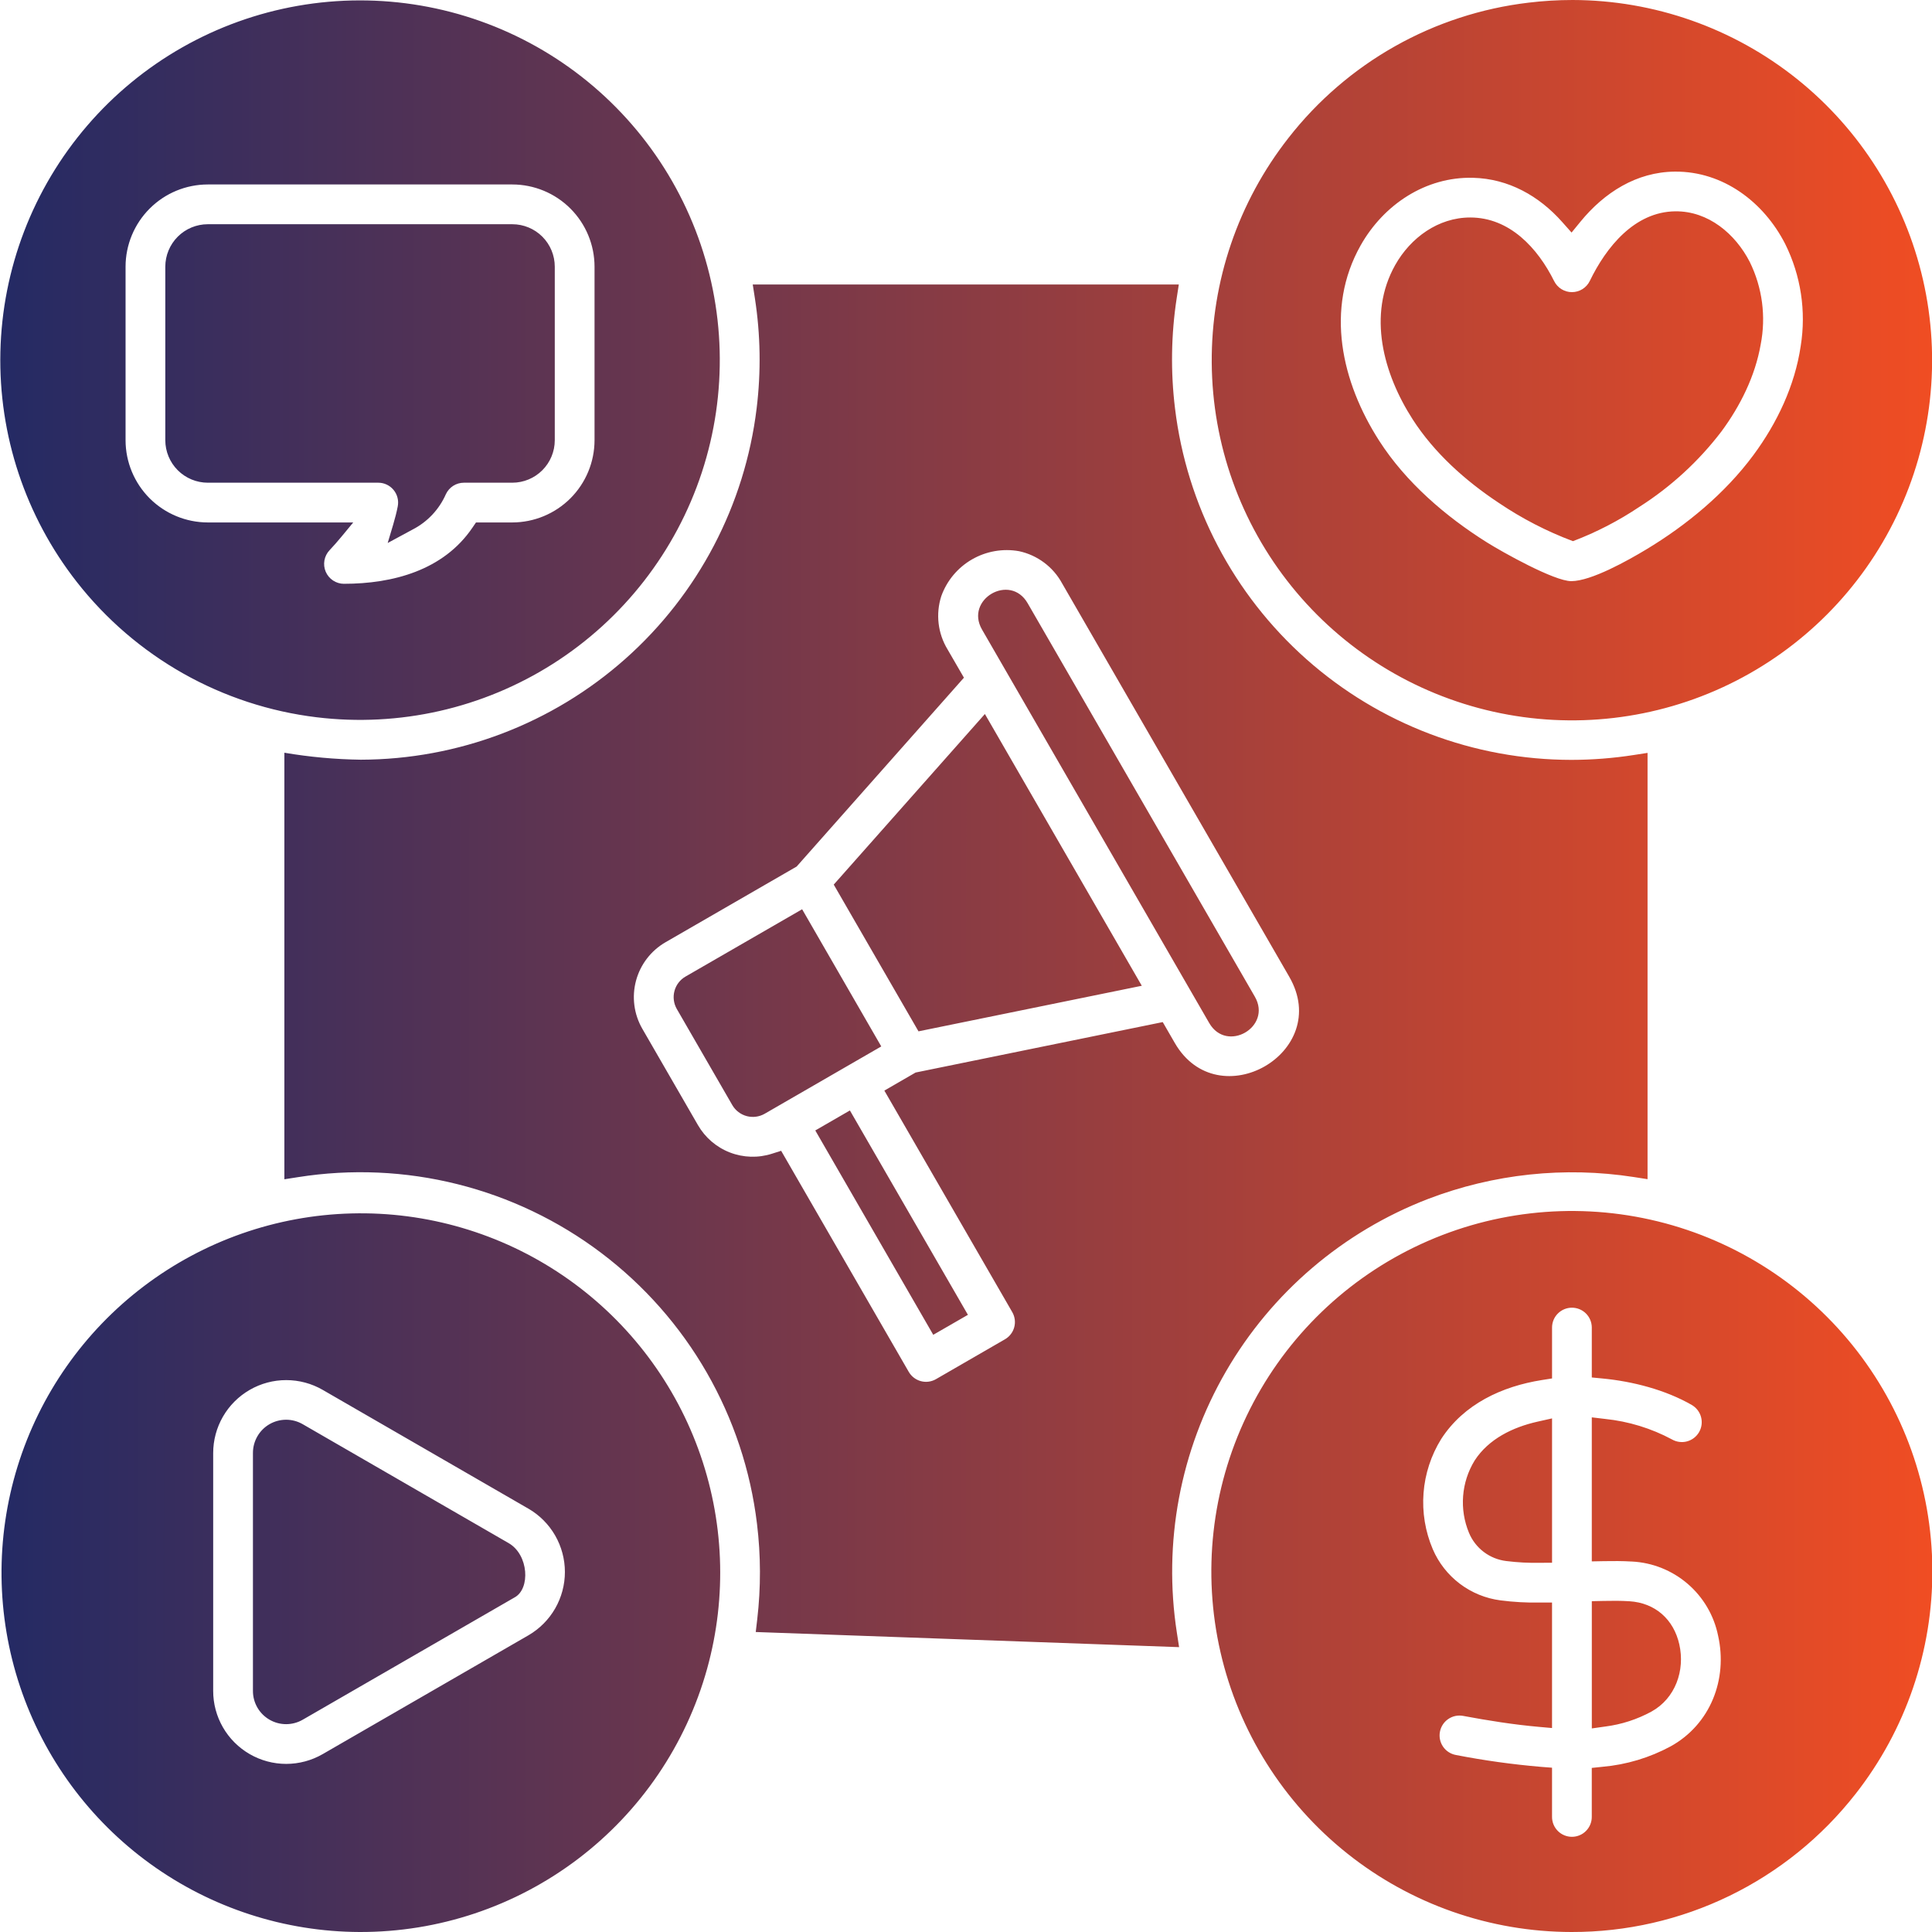 <?xml version="1.0" encoding="UTF-8"?>
<svg xmlns="http://www.w3.org/2000/svg" width="100" height="100" viewBox="0 0 100 100" fill="none">
  <g clip-path="url(#clip0_973_1509)">
    <path fill-rule="evenodd" clip-rule="evenodd" d="M85.478 88.592C84.738 88.995 83.93 89.257 83.095 89.364L82.392 89.463V82.877L82.995 82.864C83.439 82.854 83.89 82.852 84.334 82.88C85.677 82.963 86.631 83.821 86.921 85.113C87.224 86.46 86.72 87.906 85.478 88.592H85.478ZM79.718 80.89C79.132 80.903 78.546 80.872 77.964 80.799C77.541 80.748 77.14 80.586 76.801 80.33C76.462 80.073 76.197 79.731 76.034 79.338C75.784 78.736 75.68 78.083 75.731 77.433C75.781 76.783 75.985 76.154 76.326 75.598C77.053 74.474 78.311 73.87 79.581 73.585L80.334 73.416V80.888L79.718 80.89ZM84.462 80.825C83.983 80.795 83.499 80.797 83.019 80.805L82.391 80.817V73.362L83.082 73.444C84.292 73.569 85.467 73.928 86.54 74.504C86.657 74.571 86.786 74.615 86.92 74.632C87.054 74.65 87.19 74.641 87.32 74.606C87.451 74.57 87.573 74.51 87.68 74.428C87.787 74.345 87.877 74.243 87.944 74.126C88.012 74.009 88.055 73.879 88.073 73.746C88.09 73.612 88.081 73.476 88.046 73.345C88.011 73.215 87.951 73.093 87.868 72.986C87.786 72.879 87.683 72.789 87.566 72.721C86.203 71.936 84.507 71.5 82.949 71.351L82.391 71.297V68.701C82.387 68.43 82.277 68.172 82.085 67.982C81.892 67.793 81.633 67.686 81.362 67.686C81.092 67.686 80.832 67.793 80.64 67.982C80.447 68.172 80.337 68.43 80.334 68.701V71.348L79.813 71.43C77.741 71.757 75.768 72.673 74.598 74.479C74.073 75.325 73.758 76.286 73.682 77.279C73.606 78.273 73.77 79.27 74.16 80.186C74.464 80.895 74.947 81.511 75.562 81.976C76.177 82.44 76.903 82.737 77.667 82.835C78.346 82.923 79.03 82.96 79.714 82.948L80.333 82.947V89.443L79.661 89.383C78.344 89.266 77.028 89.057 75.729 88.814C75.461 88.764 75.184 88.823 74.959 88.978C74.734 89.132 74.58 89.37 74.53 89.638C74.48 89.906 74.539 90.183 74.693 90.408C74.847 90.633 75.085 90.787 75.353 90.837C76.811 91.121 78.284 91.326 79.763 91.452L80.333 91.496V94.03C80.331 94.166 80.357 94.301 80.407 94.428C80.458 94.554 80.534 94.669 80.629 94.766C80.725 94.864 80.839 94.941 80.965 94.993C81.091 95.046 81.226 95.073 81.362 95.073C81.498 95.073 81.633 95.046 81.759 94.993C81.885 94.941 81.999 94.864 82.094 94.766C82.19 94.669 82.265 94.554 82.316 94.428C82.367 94.301 82.392 94.166 82.39 94.03V91.507L82.944 91.449C84.18 91.341 85.381 90.98 86.473 90.391C88.526 89.257 89.436 86.921 88.928 84.661C88.716 83.616 88.161 82.672 87.352 81.977C86.543 81.282 85.526 80.876 84.461 80.824L84.462 80.825ZM62.589 52.952L50.829 32.586C49.927 31.023 52.282 29.648 53.19 31.221L64.95 51.587C65.855 53.154 63.495 54.521 62.589 52.952ZM47.541 53.382L59.099 51.023L50.978 36.957L43.154 45.787L47.541 53.382V53.382ZM50.099 68.055L48.305 69.089L42.199 58.512L43.991 57.477L50.099 68.055V68.055ZM39.574 57.651C39.293 57.81 38.96 57.853 38.648 57.769C38.336 57.685 38.069 57.482 37.906 57.203L35.028 52.219C34.869 51.938 34.826 51.605 34.91 51.293C34.993 50.981 35.196 50.714 35.475 50.551L41.518 47.063L45.614 54.163L39.574 57.651ZM66.733 50.559L54.973 30.193C54.744 29.772 54.426 29.405 54.042 29.119C53.658 28.832 53.217 28.631 52.748 28.53C51.91 28.379 51.046 28.53 50.308 28.956C49.571 29.382 49.008 30.055 48.721 30.857C48.574 31.313 48.527 31.795 48.583 32.271C48.639 32.747 48.797 33.205 49.046 33.614L49.893 35.077L41.234 44.852L34.446 48.771C33.694 49.206 33.145 49.922 32.92 50.761C32.695 51.601 32.812 52.495 33.246 53.248L36.124 58.232C36.497 58.88 37.081 59.382 37.779 59.652C38.477 59.922 39.246 59.945 39.958 59.716L40.432 59.565L47.038 71.009C47.175 71.245 47.4 71.417 47.663 71.488C47.926 71.559 48.207 71.522 48.444 71.386L52.018 69.321C52.254 69.184 52.426 68.96 52.497 68.697C52.568 68.433 52.531 68.152 52.395 67.916L45.774 56.449L47.391 55.514L60.183 52.903L60.806 53.982C63.05 57.866 68.995 54.477 66.733 50.56L66.733 50.559ZM26.637 82.681L15.678 89.007C15.416 89.16 15.118 89.241 14.815 89.242C14.512 89.243 14.214 89.164 13.952 89.012C13.689 88.861 13.471 88.643 13.32 88.38C13.169 88.117 13.09 87.819 13.092 87.516V75.215C13.09 74.912 13.168 74.614 13.318 74.351C13.468 74.088 13.685 73.869 13.947 73.717C14.209 73.565 14.507 73.485 14.81 73.485C15.113 73.485 15.41 73.566 15.672 73.718L26.328 79.872C27.368 80.473 27.458 82.236 26.637 82.681H26.637ZM27.357 78.092L16.707 71.942C16.132 71.609 15.48 71.434 14.816 71.434C14.152 71.433 13.5 71.608 12.925 71.94C12.35 72.272 11.872 72.749 11.54 73.324C11.208 73.899 11.034 74.551 11.034 75.215V87.516C11.033 88.18 11.207 88.832 11.539 89.407C11.871 89.983 12.349 90.46 12.924 90.792C13.499 91.124 14.152 91.299 14.816 91.299C15.48 91.298 16.132 91.123 16.707 90.79L27.357 84.64C27.93 84.306 28.405 83.828 28.735 83.254C29.065 82.679 29.239 82.028 29.239 81.365C29.239 80.703 29.065 80.052 28.735 79.477C28.405 78.903 27.93 78.425 27.357 78.091L27.357 78.092ZM10.754 24.985C10.172 24.984 9.613 24.752 9.201 24.34C8.789 23.928 8.557 23.369 8.556 22.787V13.803C8.557 13.221 8.789 12.662 9.201 12.25C9.613 11.838 10.171 11.607 10.754 11.606H26.518C27.101 11.606 27.66 11.838 28.072 12.25C28.483 12.662 28.715 13.221 28.715 13.803V22.787C28.715 23.369 28.483 23.928 28.071 24.34C27.659 24.752 27.101 24.984 26.518 24.985H24.012C23.816 24.985 23.624 25.04 23.459 25.145C23.294 25.251 23.162 25.401 23.079 25.578C22.733 26.366 22.126 27.012 21.361 27.406L20.067 28.105C20.244 27.491 20.47 26.829 20.588 26.206C20.616 26.057 20.612 25.904 20.574 25.757C20.537 25.61 20.467 25.474 20.37 25.357C20.274 25.24 20.152 25.146 20.015 25.082C19.878 25.017 19.729 24.984 19.577 24.985H10.754ZM17.802 30.217C20.335 30.217 22.957 29.518 24.453 27.312L24.637 27.042H26.518C27.646 27.04 28.727 26.591 29.525 25.794C30.323 24.996 30.771 23.915 30.773 22.787V13.803C30.772 12.675 30.323 11.594 29.526 10.796C28.728 9.998 27.646 9.549 26.518 9.548H10.754C9.626 9.549 8.544 9.998 7.747 10.796C6.949 11.594 6.5 12.675 6.499 13.803V22.787C6.501 23.915 6.95 24.996 7.747 25.794C8.545 26.591 9.626 27.04 10.754 27.042H18.283C17.884 27.519 17.485 28.03 17.058 28.479C16.92 28.625 16.828 28.808 16.792 29.006C16.757 29.204 16.78 29.408 16.859 29.593C16.938 29.777 17.069 29.935 17.237 30.046C17.404 30.157 17.601 30.217 17.802 30.218V30.217ZM72.219 13.711C73.012 12.305 74.444 11.257 76.098 11.257C78.144 11.257 79.594 12.844 80.442 14.55C80.528 14.722 80.659 14.867 80.823 14.968C80.987 15.069 81.175 15.122 81.368 15.121C81.56 15.12 81.748 15.065 81.911 14.963C82.073 14.86 82.204 14.714 82.288 14.541C83.133 12.798 84.599 10.961 86.713 10.938C88.42 10.918 89.825 12.104 90.571 13.565C91.219 14.887 91.416 16.385 91.133 17.83C90.847 19.465 90.081 21.007 89.099 22.335C87.924 23.875 86.486 25.195 84.852 26.236C83.778 26.956 82.625 27.552 81.416 28.011C80.061 27.503 78.771 26.837 77.572 26.026C75.853 24.888 74.237 23.444 73.116 21.7C71.605 19.348 70.762 16.296 72.219 13.711ZM81.329 30.08C80.441 30.08 77.75 28.568 76.966 28.076C74.819 26.73 72.762 24.957 71.386 22.812C69.436 19.775 68.573 15.991 70.426 12.702C71.615 10.592 73.79 9.138 76.249 9.203C78.081 9.251 79.66 10.138 80.863 11.495L81.344 12.037L81.803 11.476C83.033 9.972 84.702 8.898 86.692 8.883C89.188 8.862 91.295 10.458 92.403 12.63C93.213 14.262 93.494 16.108 93.205 17.907C92.902 19.964 91.982 21.899 90.753 23.56C89.293 25.533 87.296 27.185 85.198 28.446C84.281 28.998 82.363 30.08 81.329 30.08ZM96.036 92.862C98.642 89.543 100.046 85.438 100.018 81.218C99.99 76.997 98.532 72.911 95.883 69.626C93.233 66.341 89.549 64.051 85.43 63.13C81.311 62.209 77.002 62.712 73.206 64.556C69.409 66.4 66.35 69.476 64.528 73.283C62.706 77.089 62.227 81.401 63.172 85.515C64.116 89.628 66.427 93.3 69.727 95.931C73.027 98.562 77.121 99.996 81.341 100C84.172 100.007 86.968 99.367 89.514 98.13C92.06 96.893 94.291 95.091 96.035 92.862L96.036 92.862ZM61.03 85.257L60.916 84.519C60.191 79.853 61.086 75.078 63.452 70.991C65.818 66.904 69.513 63.751 73.921 62.056C77.31 60.759 80.979 60.368 84.566 60.923L85.277 61.034V38.969L84.566 39.079C83.498 39.245 82.42 39.329 81.339 39.331C76.286 39.33 71.408 37.478 67.626 34.126C63.845 30.773 61.423 26.151 60.818 21.134C60.587 19.24 60.616 17.323 60.905 15.437L61.015 14.725H38.962L39.073 15.438C39.365 17.323 39.395 19.239 39.164 21.132C38.556 26.141 36.137 30.755 32.364 34.105C28.591 37.455 23.724 39.31 18.678 39.322C17.351 39.304 16.027 39.183 14.719 38.961V61.039L15.432 60.928C18.176 60.494 20.98 60.617 23.676 61.292C26.372 61.966 28.904 63.177 31.121 64.852C33.338 66.527 35.195 68.632 36.58 71.041C37.965 73.45 38.85 76.114 39.182 78.873C39.381 80.512 39.386 82.169 39.195 83.809L39.117 84.473L61.029 85.256L61.03 85.257ZM18.616 100C14.725 99.987 10.937 98.754 7.783 96.475C4.629 94.196 2.27 90.985 1.037 87.295C-0.196 83.605 -0.241 79.621 0.909 75.903C2.059 72.186 4.345 68.924 7.447 66.574C10.548 64.225 14.309 62.907 18.198 62.807C22.088 62.706 25.911 63.828 29.13 66.015C32.348 68.201 34.8 71.342 36.14 74.995C37.48 78.648 37.641 82.629 36.599 86.378C35.507 90.304 33.156 93.764 29.907 96.225C26.659 98.686 22.692 100.012 18.616 100ZM3.978 30.125C1.321 26.734 -0.078 22.526 0.02 18.22C0.117 13.913 1.705 9.773 4.513 6.505C7.32 3.238 11.174 1.045 15.417 0.301C19.66 -0.444 24.03 0.306 27.783 2.422C31.535 4.538 34.438 7.89 35.996 11.907C37.554 15.923 37.671 20.355 36.328 24.448C34.984 28.541 32.263 32.042 28.628 34.354C24.992 36.666 20.668 37.645 16.392 37.126C13.964 36.833 11.618 36.063 9.487 34.862C7.357 33.66 5.485 32.051 3.978 30.125ZM66.688 7.143C64.088 10.461 62.689 14.562 62.719 18.776C62.749 22.991 64.207 27.072 66.854 30.352C69.501 33.632 73.182 35.918 77.296 36.837C81.409 37.757 85.713 37.255 89.505 35.414C93.296 33.573 96.353 30.502 98.174 26.7C99.996 22.899 100.476 18.593 99.535 14.484C98.595 10.376 96.29 6.707 92.997 4.076C89.703 1.446 85.616 0.009 81.401 0C80.637 0 79.874 0.046 79.115 0.138C76.684 0.426 74.333 1.193 72.2 2.396C70.067 3.598 68.194 5.212 66.688 7.143Z" fill="url(#paint0_linear_973_1509)"></path>
  </g>
  <defs>
    <linearGradient id="paint0_linear_973_1509" x1="0.015" y1="50" x2="100.018" y2="50.038" gradientUnits="userSpaceOnUse">
      <stop stop-color="#242A64"></stop>
      <stop offset="1" stop-color="#F04D23"></stop>
    </linearGradient>
    <clipPath id="clip0_973_1509">
      <rect width="100" height="100" fill="white"></rect>
    </clipPath>
  </defs>
</svg>
